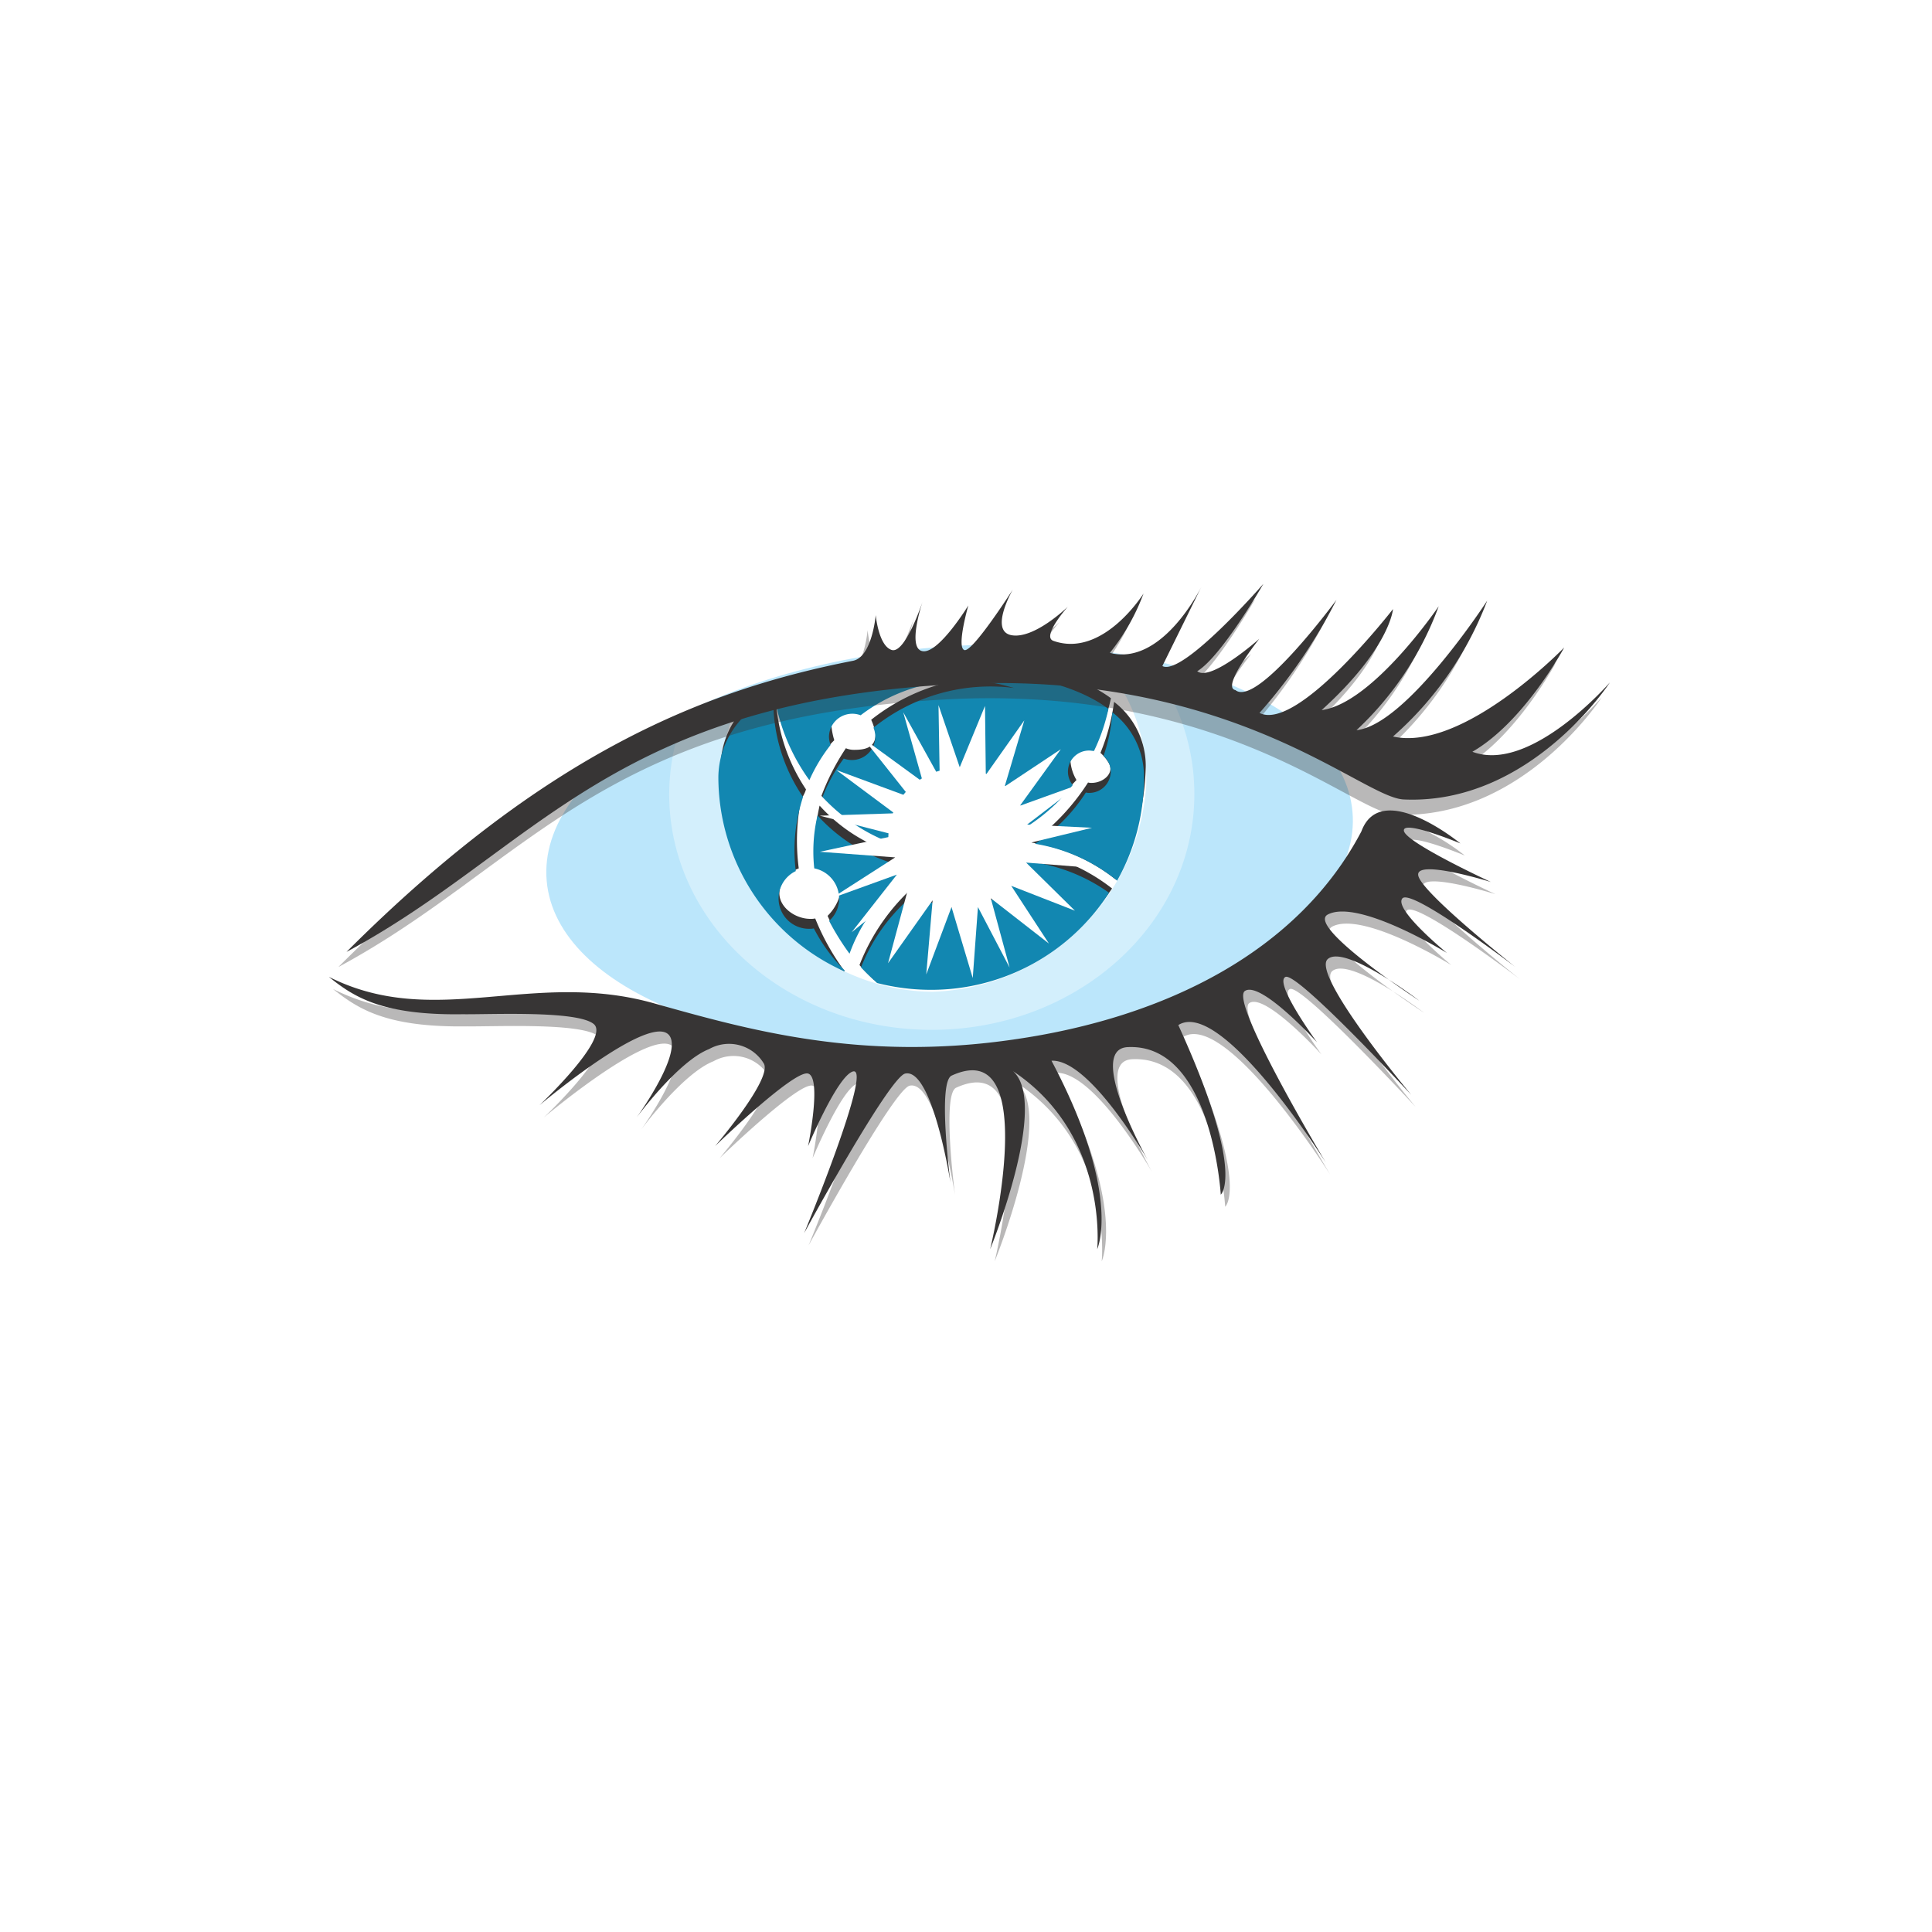 <svg xmlns="http://www.w3.org/2000/svg" xmlns:xlink="http://www.w3.org/1999/xlink" width="91" height="91" viewBox="0 0 91 91">
  <defs>
    <style>
      .cls-1, .cls-3 {
        fill: #fff;
      }

      .cls-2 {
        fill: #bbe6fb;
      }

      .cls-3, .cls-6 {
        opacity: 0.35;
      }

      .cls-4, .cls-6 {
        fill: #373535;
      }

      .cls-5 {
        fill: #1287b1;
      }

      .cls-7 {
        filter: url(#矩形_46);
      }
    </style>
    <filter id="矩形_46" x="0" y="0" width="91" height="91" filterUnits="userSpaceOnUse">
      <feOffset dy="2" input="SourceAlpha"/>
      <feGaussianBlur stdDeviation="3.5" result="blur"/>
      <feFlood flood-color="#8d8d8d" flood-opacity="0.161"/>
      <feComposite operator="in" in2="blur"/>
      <feComposite in="SourceGraphic"/>
    </filter>
  </defs>
  <g id="组_811" data-name="组 811" transform="translate(-1393.5 -883.5)">
    <g class="cls-7" transform="matrix(1, 0, 0, 1, 1393.5, 883.5)">
      <rect id="矩形_46-2" data-name="矩形 46" class="cls-1" width="70" height="70" rx="10" transform="translate(10.5 8.5)"/>
    </g>
    <g id="组_793" data-name="组 793" transform="translate(1407.72 662.584)">
      <path id="路径_76" data-name="路径 76" class="cls-2" d="M212.643,304.745c.453,5.174-7.685,10.083-18.165,10.99s-19.336-2.568-19.789-7.742,7.685-10.083,18.165-10.99c10.5-.906,19.355,2.568,19.789,7.742" transform="translate(-163.159 -45.585)"/>
      <path id="路径_77" data-name="路径 77" class="cls-3" d="M285.495,309.513c-4-.057-8.667,1.529-12.161,3a10.121,10.121,0,0,0-.566,3.3c0,6.137,5.533,11.1,12.368,11.1s12.368-4.966,12.368-11.1a10.071,10.071,0,0,0-1.529-5.344,77.172,77.172,0,0,0-10.48-.963" transform="translate(-255.468 -57.49)"/>
      <path id="路径_78" data-name="路径 78" class="cls-1" d="M323.666,309.53c-2.209-.132-6.024,1.02-9.215,2.172a9.33,9.33,0,0,0-.755,3.7c0,5.382,4.872,9.725,10.027,9.725A10.435,10.435,0,0,0,333.75,315.4a8.349,8.349,0,0,0-1.322-4.815,82.6,82.6,0,0,0-8.762-1.057" transform="translate(-293.981 -57.498)"/>
      <path id="路径_79" data-name="路径 79" class="cls-4" d="M360.408,313.915a6.42,6.42,0,0,1,1.076-1.4,3.519,3.519,0,0,1-.132-.642,1.1,1.1,0,0,1,1.492-1.02,8.006,8.006,0,0,1,6.59-1.454c.227.057.434.113.642.17a9.4,9.4,0,0,0-6.854,1.983,2.691,2.691,0,0,1,.208.661c0,.6-.4.755-1,.755a.987.987,0,0,1-.4-.076,10.972,10.972,0,0,0-1.152,2.247,8.243,8.243,0,0,0,3.1,1.662c0-.057.038-.113.038-.17a3.407,3.407,0,0,1,3.418-3.3,3.306,3.306,0,0,1,3.248,2.738,7.7,7.7,0,0,0,2.209-1.681,2.047,2.047,0,0,1-.283-.887,1.007,1.007,0,0,1,1-1c.076,0,.151.019.227.019a8.778,8.778,0,0,0,.68-1.983c-2.851-2.115-8.365-1.813-8.365-1.813s-4.381-.227-7.364,1.227a8.769,8.769,0,0,0,1.624,3.965" transform="translate(-336.408 -56.733)"/>
      <path id="路径_80" data-name="路径 80" class="cls-4" d="M402.929,345.054a2.044,2.044,0,0,1,.4.491c.264.472-.264.925-.812.925a.52.52,0,0,1-.17-.019,10.575,10.575,0,0,1-2.663,2.832,8.4,8.4,0,0,1,3.965,1.737,11.688,11.688,0,0,0,1.416-5.306,3.8,3.8,0,0,0-1.492-3.059,9.582,9.582,0,0,1-.642,2.4m-11.964,9.13a8.171,8.171,0,0,1,2.851-3.323,6.914,6.914,0,0,1-.529-1.057,7.893,7.893,0,0,1-3.588-2.266c0,.038-.019.057-.019.094a7.391,7.391,0,0,0-.132,2.4,1.456,1.456,0,0,1,1.171,1.416,2.2,2.2,0,0,1-.642,1.284,6.594,6.594,0,0,0,.887,1.454" transform="translate(-365.318 -88.679)"/>
      <path id="路径_81" data-name="路径 81" class="cls-4" d="M319.627,343.948a11.248,11.248,0,0,1-1.378-2.474.918.918,0,0,1-.227.019c-.793,0-1.624-.661-1.435-1.435a1.453,1.453,0,0,1,.887-.944,9.934,9.934,0,0,1,.076-3.078c.057-.264.189-.378.264-.642a8.495,8.495,0,0,1-1.435-4.645v-.189a4.106,4.106,0,0,0-2.587,3.758,10.682,10.682,0,0,0,5.835,9.649v-.019m8.6-5.644a3.312,3.312,0,0,1-5.155,1.511,9.675,9.675,0,0,0-2.738,3.852,7.957,7.957,0,0,0,.68.7,12.568,12.568,0,0,0,2.795,0,9.814,9.814,0,0,0,8.422-4.305,8.764,8.764,0,0,0-4-1.756" transform="translate(-294.071 -77.297)"/>
      <path id="路径_82" data-name="路径 82" class="cls-5" d="M358.443,322.5a7.778,7.778,0,0,1,1-1.662,1.222,1.222,0,0,1-.076-.378,1.1,1.1,0,0,1,1.492-1.02,8.006,8.006,0,0,1,6.59-1.454c.227.057.434.113.642.17a8.78,8.78,0,0,0-6.628,1.869,1.1,1.1,0,0,1-1.4,1.454,7.676,7.676,0,0,0-1,1.813,8.472,8.472,0,0,0,3.1,2.115v-.17a3.3,3.3,0,0,1,6.552-.566,8.707,8.707,0,0,0,2.134-1.945.993.993,0,0,1,.774-1.624c.076,0,.151.019.227.019a8.778,8.778,0,0,0,.68-1.983c-2.851-2.115-8.365-1.813-8.365-1.813s-4.381-.227-7.364,1.227a9.261,9.261,0,0,0,1.643,3.946" transform="translate(-334.541 -64.834)"/>
      <path id="路径_83" data-name="路径 83" class="cls-5" d="M401.6,353.034a.973.973,0,0,1,.34.736,1.007,1.007,0,0,1-1,1,.523.523,0,0,1-.17-.019,8.13,8.13,0,0,1-2.4,2.417,8.206,8.206,0,0,1,3.871,1.737,9.851,9.851,0,0,0,1.265-4.872,3.8,3.8,0,0,0-1.492-3.059,7.668,7.668,0,0,1-.415,2.058m-11.962,9.313a7.917,7.917,0,0,1,2.493-3.493,3.235,3.235,0,0,1-.415-.755,7.893,7.893,0,0,1-3.588-2.266c0,.038-.019.057-.019.094a7.391,7.391,0,0,0-.132,2.4,1.456,1.456,0,0,1,1.171,1.416,1.388,1.388,0,0,1-.472,1.057,11.815,11.815,0,0,0,.963,1.548" transform="translate(-363.843 -96.508)"/>
      <path id="路径_84" data-name="路径 84" class="cls-5" d="M318.012,351.694a7.9,7.9,0,0,1-1.454-1.983.92.92,0,0,1-.227.019,1.43,1.43,0,0,1-.623-2.719,7.807,7.807,0,0,1,.132-2.719c.057-.264.132-.529.208-.774a8.031,8.031,0,0,1-1.4-4.513v-.189a4.106,4.106,0,0,0-2.587,3.758,10.037,10.037,0,0,0,5.929,9.158c0-.019,0-.019.019-.038m8.494-5.151a3.312,3.312,0,0,1-5.155,1.511,8.437,8.437,0,0,0-2.568,3.493c.245.264.491.491.755.736a10.21,10.21,0,0,0,2.53.321,9.961,9.961,0,0,0,8.4-4.57,8.267,8.267,0,0,0-3.965-1.492" transform="translate(-292.445 -85.066)"/>
      <path id="路径_85" data-name="路径 85" class="cls-1" d="M402.805,351.7l3.04-.736-3.059-.151,2.493-1.907-2.832,1.02,1.926-2.662-2.644,1.756.925-3.116-1.813,2.568-.038-3.248-1.19,2.889-1-2.927.057,3.437-1.718-3.1.925,3.286-2.795-2.039,2.19,2.757-3.474-1.284,2.738,2.039-3.512.113,3.607.925-3.607.774,3.55.264-3,1.926,3.078-1.114-2.134,2.719,2.7-2.19-.982,3.644,2.1-2.965-.3,3.493,1.19-3.172,1,3.342.245-3.342,1.492,2.851-.887-3.267,2.738,2.134-1.775-2.719,3,1.171-2.3-2.266,3.078.246Z" transform="translate(-368.628 -91.058)"/>
      <path id="路径_86" data-name="路径 86" class="cls-6" d="M8.736,277.814c9.46-9.46,17.013-12.368,23.849-13.709.906-.17,1.076-2.153,1.076-2.153s.132,1.454.755,1.643c.642.189,1.454-2.285,1.454-2.285s-.755,2.228,0,2.341c.755.132,2.153-2.153,2.153-2.153s-.566,1.964-.189,2.1,2.285-2.851,2.285-2.851-1.133,1.964-.057,2.153,2.644-1.341,2.644-1.341-1.246,1.4-.68,1.605c2.341.831,4.249-2.228,4.249-2.228a9.976,9.976,0,0,1-1.586,2.795c2.474.642,4.305-3.1,4.305-3.1l-1.832,3.72c.944.51,4.758-3.871,4.758-3.871s-1.964,3.418-3.116,4.116c.642.51,2.927-1.53,2.927-1.53s-1.832,2.285-1.133,2.417c1.02.831,4.758-4.249,4.758-4.249a25.187,25.187,0,0,1-3.626,5.325c1.794.906,6.288-4.891,6.288-4.891s-.132,1.832-3.361,4.759c2.417-.321,5.514-4.891,5.514-4.891a15.055,15.055,0,0,1-3.871,5.835c2.36-.245,6.156-6.1,6.156-6.1a16.153,16.153,0,0,1-4.437,6.4c3.3.736,8.063-4.192,8.063-4.192s-1.869,3.493-4.324,4.91c2.738,1.039,6.477-3.267,6.477-3.267S64.5,270.9,58.53,270.639c-1.964-.076-7.874-5.929-20.563-5.457-16.73.718-20.28,7.818-29.231,12.633" transform="translate(-7.016 -11.352)"/>
      <path id="路径_87" data-name="路径 87" class="cls-4" d="M15.232,265.75c9.46-9.46,17.013-12.368,23.849-13.709.906-.17,1.076-2.153,1.076-2.153s.132,1.454.755,1.643c.642.189,1.454-2.285,1.454-2.285s-.755,2.228,0,2.341c.755.132,2.153-2.153,2.153-2.153s-.566,1.964-.189,2.1,2.285-2.851,2.285-2.851-1.133,1.964-.057,2.153,2.644-1.341,2.644-1.341-1.246,1.4-.68,1.605c2.341.831,4.249-2.228,4.249-2.228a9.976,9.976,0,0,1-1.586,2.795c2.474.642,4.305-3.1,4.305-3.1l-1.832,3.72c.944.51,4.758-3.871,4.758-3.871s-1.964,3.418-3.116,4.116c.642.51,2.927-1.53,2.927-1.53S56.4,253.288,57.1,253.42c1.02.831,4.758-4.249,4.758-4.249a25.187,25.187,0,0,1-3.625,5.325c1.794.906,6.288-4.891,6.288-4.891s-.132,1.832-3.361,4.758c2.417-.321,5.514-4.891,5.514-4.891a15.055,15.055,0,0,1-3.871,5.835c2.36-.245,6.156-6.1,6.156-6.1a16.153,16.153,0,0,1-4.437,6.4c3.3.736,8.063-4.192,8.063-4.192s-1.869,3.493-4.324,4.91c2.738,1.039,6.477-3.267,6.477-3.267s-3.739,5.778-9.706,5.514c-1.964-.076-7.874-5.929-20.563-5.457-16.73.7-20.28,7.817-29.231,12.633" transform="translate(-13.129 0)"/>
      <path id="路径_88" data-name="路径 88" class="cls-6" d="M4.48,446.809c5,2.511,9.574-.378,15.333,1.246,4.381,1.227,9.706,2.757,16.938,1.7,7.232-1.039,13.426-4.192,16.371-9.8.925-2.511,4.664.566,4.664.566s-2.719-1.133-2.662-.6c.057.548,4.1,2.417,4.1,2.417s-3.644-1.133-3.418-.283,4.57,4.286,4.57,4.286-4.91-3.739-5.325-3.229,2.1,2.568,2.1,2.568-4.154-2.568-5.608-1.813c-1.057.548,4.324,4.06,4.324,4.06s-3.493-2.662-4.324-1.964,3.928,6.4,3.928,6.4-5.4-5.835-5.929-5.552c-.548.283,1.492,3.078,1.492,3.078s-2.662-2.927-3.4-2.417,3.814,8.082,3.814,8.082-4.91-7.78-6.949-6.477c3.191,6.987,2,7.987,2,7.987s-.415-7.138-4.381-6.949c-2,.094.944,5.325.944,5.325s-2.719-4.777-4.532-4.683c3.342,6.307,2.153,8.875,2.153,8.875s.548-5.382-3.965-8.384c1.718,1.53-1.076,8.384-1.076,8.384s2.455-10.121-1.813-8.176c-.68.3-.057,5.042-.057,5.042s-.85-5.419-2.134-5.136c-.755.17-4.758,7.515-4.758,7.515s3.286-7.95,2.285-7.61c-.736.245-2.1,3.512-2.1,3.512s.661-3.229,0-3.418-4.381,3.418-4.381,3.418,2.757-3.229,2.285-3.909a1.913,1.913,0,0,0-2.568-.661c-1.454.566-3.418,3.229-3.418,3.229s1.964-2.7,1.624-3.72c-.548-1.624-6.194,3.135-6.194,3.135s3.323-3.135,2.568-3.814c-.755-.661-4.891-.453-6.194-.472-3.814.057-5.136-.831-6.307-1.756" transform="translate(-3.011 -179.308)"/>
      <path id="路径_89" data-name="路径 89" class="cls-4" d="M1.28,437.145c5,2.511,9.574-.378,15.314,1.246,4.381,1.227,9.706,2.757,16.938,1.7,7.232-1.039,13.426-4.192,16.371-9.8.925-2.511,4.664.566,4.664.566s-2.719-1.133-2.662-.6c.057.548,4.1,2.417,4.1,2.417s-3.644-1.133-3.418-.283,4.57,4.286,4.57,4.286-4.91-3.739-5.325-3.229,2.1,2.568,2.1,2.568-4.154-2.568-5.608-1.813c-1.057.548,4.305,4.06,4.305,4.06s-3.493-2.662-4.305-1.964c-.831.7,3.928,6.4,3.928,6.4s-5.4-5.835-5.929-5.552c-.548.283,1.492,3.078,1.492,3.078s-2.662-2.927-3.4-2.417,3.814,8.082,3.814,8.082-4.91-7.78-6.949-6.477c3.191,6.987,2,7.987,2,7.987s-.415-7.138-4.381-6.949c-2,.094.944,5.325.944,5.325S37.12,441,35.307,441.092c3.342,6.307,2.153,8.875,2.153,8.875s.548-5.382-3.965-8.384c1.718,1.53-1.076,8.384-1.076,8.384s2.455-10.121-1.813-8.176c-.68.3-.057,5.042-.057,5.042s-.85-5.419-2.134-5.136c-.755.17-4.758,7.515-4.758,7.515s3.286-7.95,2.285-7.61c-.736.245-2.1,3.512-2.1,3.512s.661-3.229,0-3.418-4.381,3.418-4.381,3.418,2.757-3.229,2.285-3.909a1.913,1.913,0,0,0-2.568-.661c-1.454.566-3.418,3.229-3.418,3.229s1.964-2.7,1.624-3.72c-.548-1.624-6.194,3.135-6.194,3.135s3.323-3.135,2.568-3.814c-.755-.661-4.891-.453-6.194-.472-3.814.057-5.136-.831-6.288-1.756" transform="translate(0 -170.214)"/>
    </g>
  </g>
</svg>
